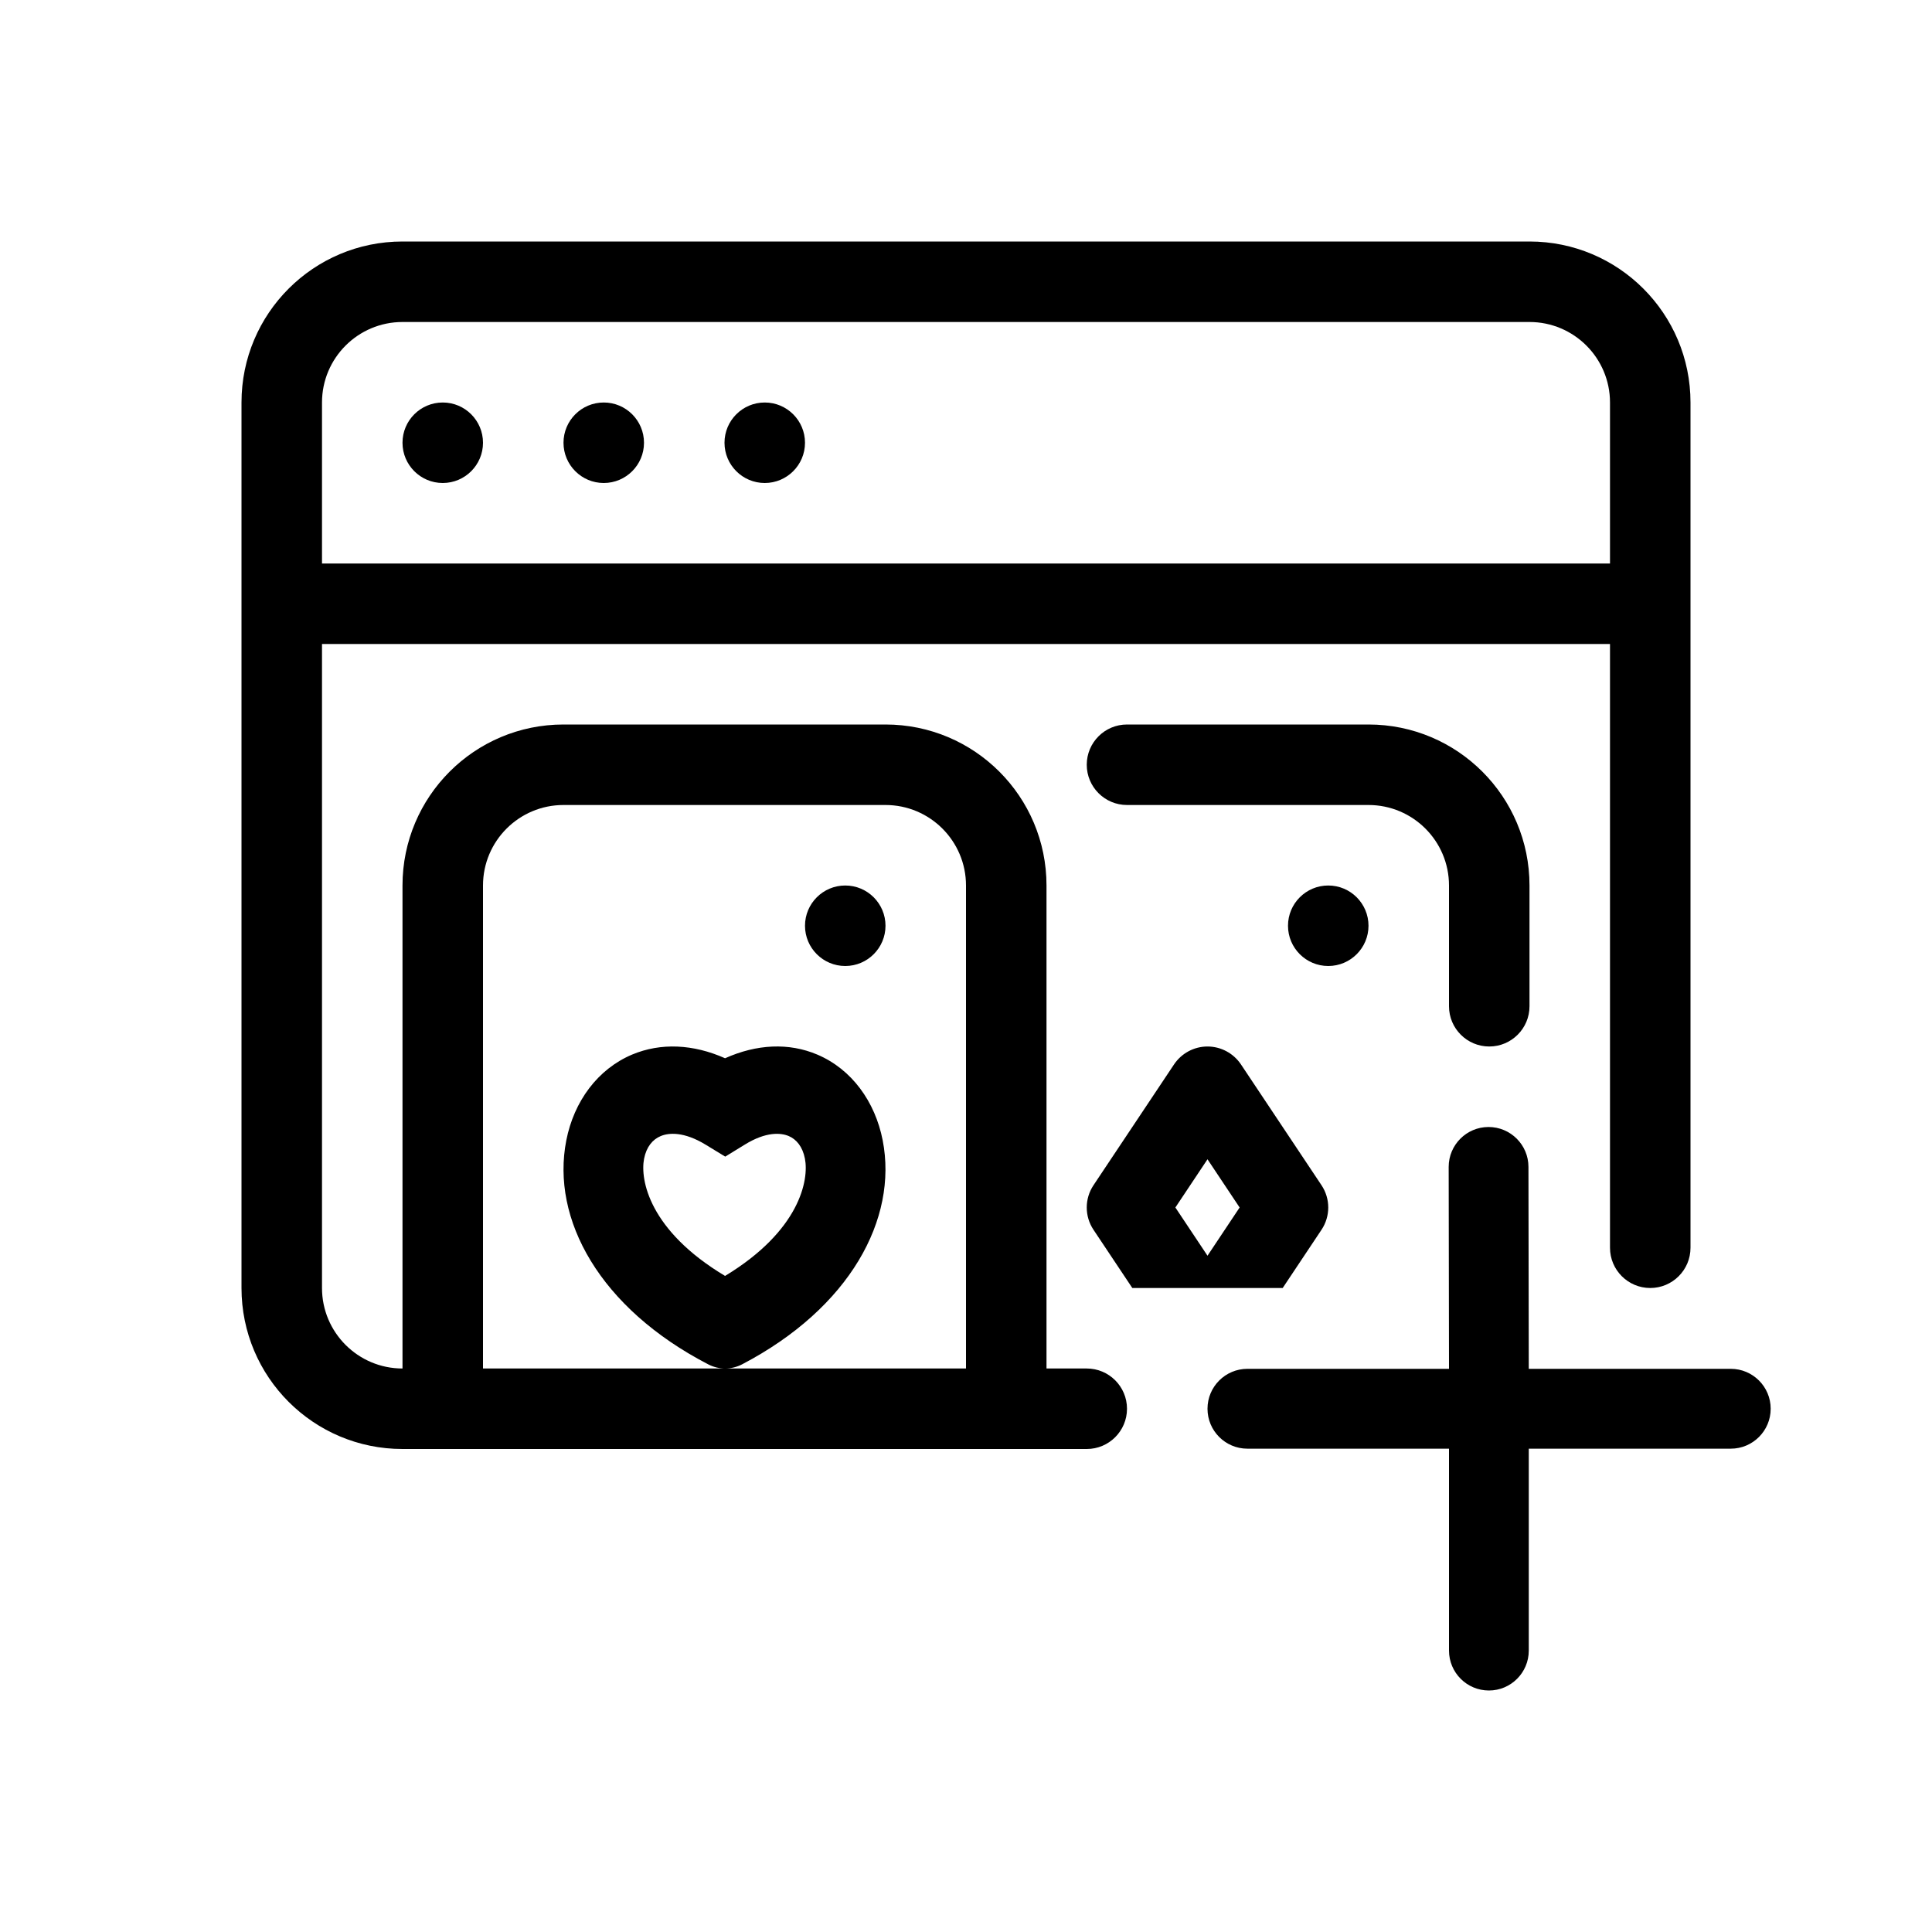<svg width="24" height="24" viewBox="0 0 24 24" fill="none" xmlns="http://www.w3.org/2000/svg">
<path fill-rule="evenodd" clip-rule="evenodd" d="M5 3H19C20.105 3 21 3.895 21 5V15.5C21 15.776 20.776 16 20.5 16C20.224 16 20 15.776 20 15.5V8H4V16C4 16.552 4.448 17 5 17V11C5 9.895 5.895 9 7 9H11C12.105 9 13 9.895 13 11V17H13.5C13.776 17 14 17.224 14 17.5C14 17.776 13.776 18 13.5 18H13H12H6H5C3.895 18 3 17.105 3 16V5C3 3.895 3.895 3 5 3ZM12 17V11C12 10.448 11.552 10 11 10H7C6.448 10 6 10.448 6 11V17H12ZM4 7H20V5C20 4.448 19.552 4 19 4H5C4.448 4 4 4.448 4 5V7ZM5.5 6C5.776 6 6 5.776 6 5.5C6 5.224 5.776 5 5.5 5C5.224 5 5 5.224 5 5.5C5 5.776 5.224 6 5.5 6ZM7.5 6C7.776 6 8 5.776 8 5.5C8 5.224 7.776 5 7.5 5C7.224 5 7 5.224 7 5.5C7 5.776 7.224 6 7.5 6ZM10 5.5C10 5.776 9.776 6 9.5 6C9.224 6 9 5.776 9 5.5C9 5.224 9.224 5 9.5 5C9.776 5 10 5.224 10 5.5ZM18.491 14C18.765 14 18.987 14.222 18.987 14.496L18.991 17.004L21.5 17.004C21.774 17.004 21.996 17.226 21.996 17.5C21.996 17.774 21.774 17.996 21.5 17.996L18.991 17.996V20.504C18.991 20.778 18.769 21 18.496 21C18.222 21 18 20.778 18 20.504V17.996H15.496C15.222 17.996 15 17.774 15 17.5C15 17.226 15.222 17.004 15.496 17.004H18L17.996 14.496C17.996 14.222 18.218 14 18.491 14ZM9.797 14.112C9.701 14.072 9.518 14.054 9.25 14.22L9.009 14.368L8.768 14.221C8.495 14.054 8.306 14.071 8.207 14.113C8.108 14.154 8.03 14.246 8.001 14.394C7.95 14.654 8.064 15.286 9.007 15.85C9.936 15.288 10.051 14.657 9.999 14.393C9.97 14.243 9.892 14.152 9.797 14.112ZM10.965 14.165C11.156 15.143 10.556 16.248 9.221 16.947C9.087 17.017 8.931 17.018 8.797 16.948C7.452 16.251 6.842 15.147 7.035 14.165C7.13 13.682 7.424 13.281 7.853 13.1C8.209 12.951 8.611 12.97 9.007 13.146C9.4 12.97 9.799 12.95 10.154 13.101C10.581 13.283 10.871 13.685 10.965 14.165ZM16.5 12C16.776 12 17 11.776 17 11.5C17 11.224 16.776 11 16.5 11C16.224 11 16 11.224 16 11.5C16 11.776 16.224 12 16.5 12ZM11 11.5C11 11.776 10.776 12 10.5 12C10.224 12 10 11.776 10 11.5C10 11.224 10.224 11 10.5 11C10.776 11 11 11.224 11 11.5ZM14 10C13.724 10 13.5 9.776 13.5 9.5C13.5 9.224 13.724 9 14 9H17C18.105 9 19 9.895 19 11V12.5C19 12.776 18.776 13 18.5 13C18.224 13 18 12.776 18 12.5V11C18 10.448 17.552 10 17 10H14ZM15 13C15.167 13 15.323 13.084 15.416 13.223L16.416 14.723C16.528 14.891 16.528 15.109 16.416 15.277L15.934 16H14.066L13.584 15.277C13.472 15.109 13.472 14.891 13.584 14.723L14.584 13.223C14.677 13.084 14.833 13 15 13ZM14.601 15L15 15.599L15.399 15L15 14.401L14.601 15Z" fill="black"/>
</svg>
